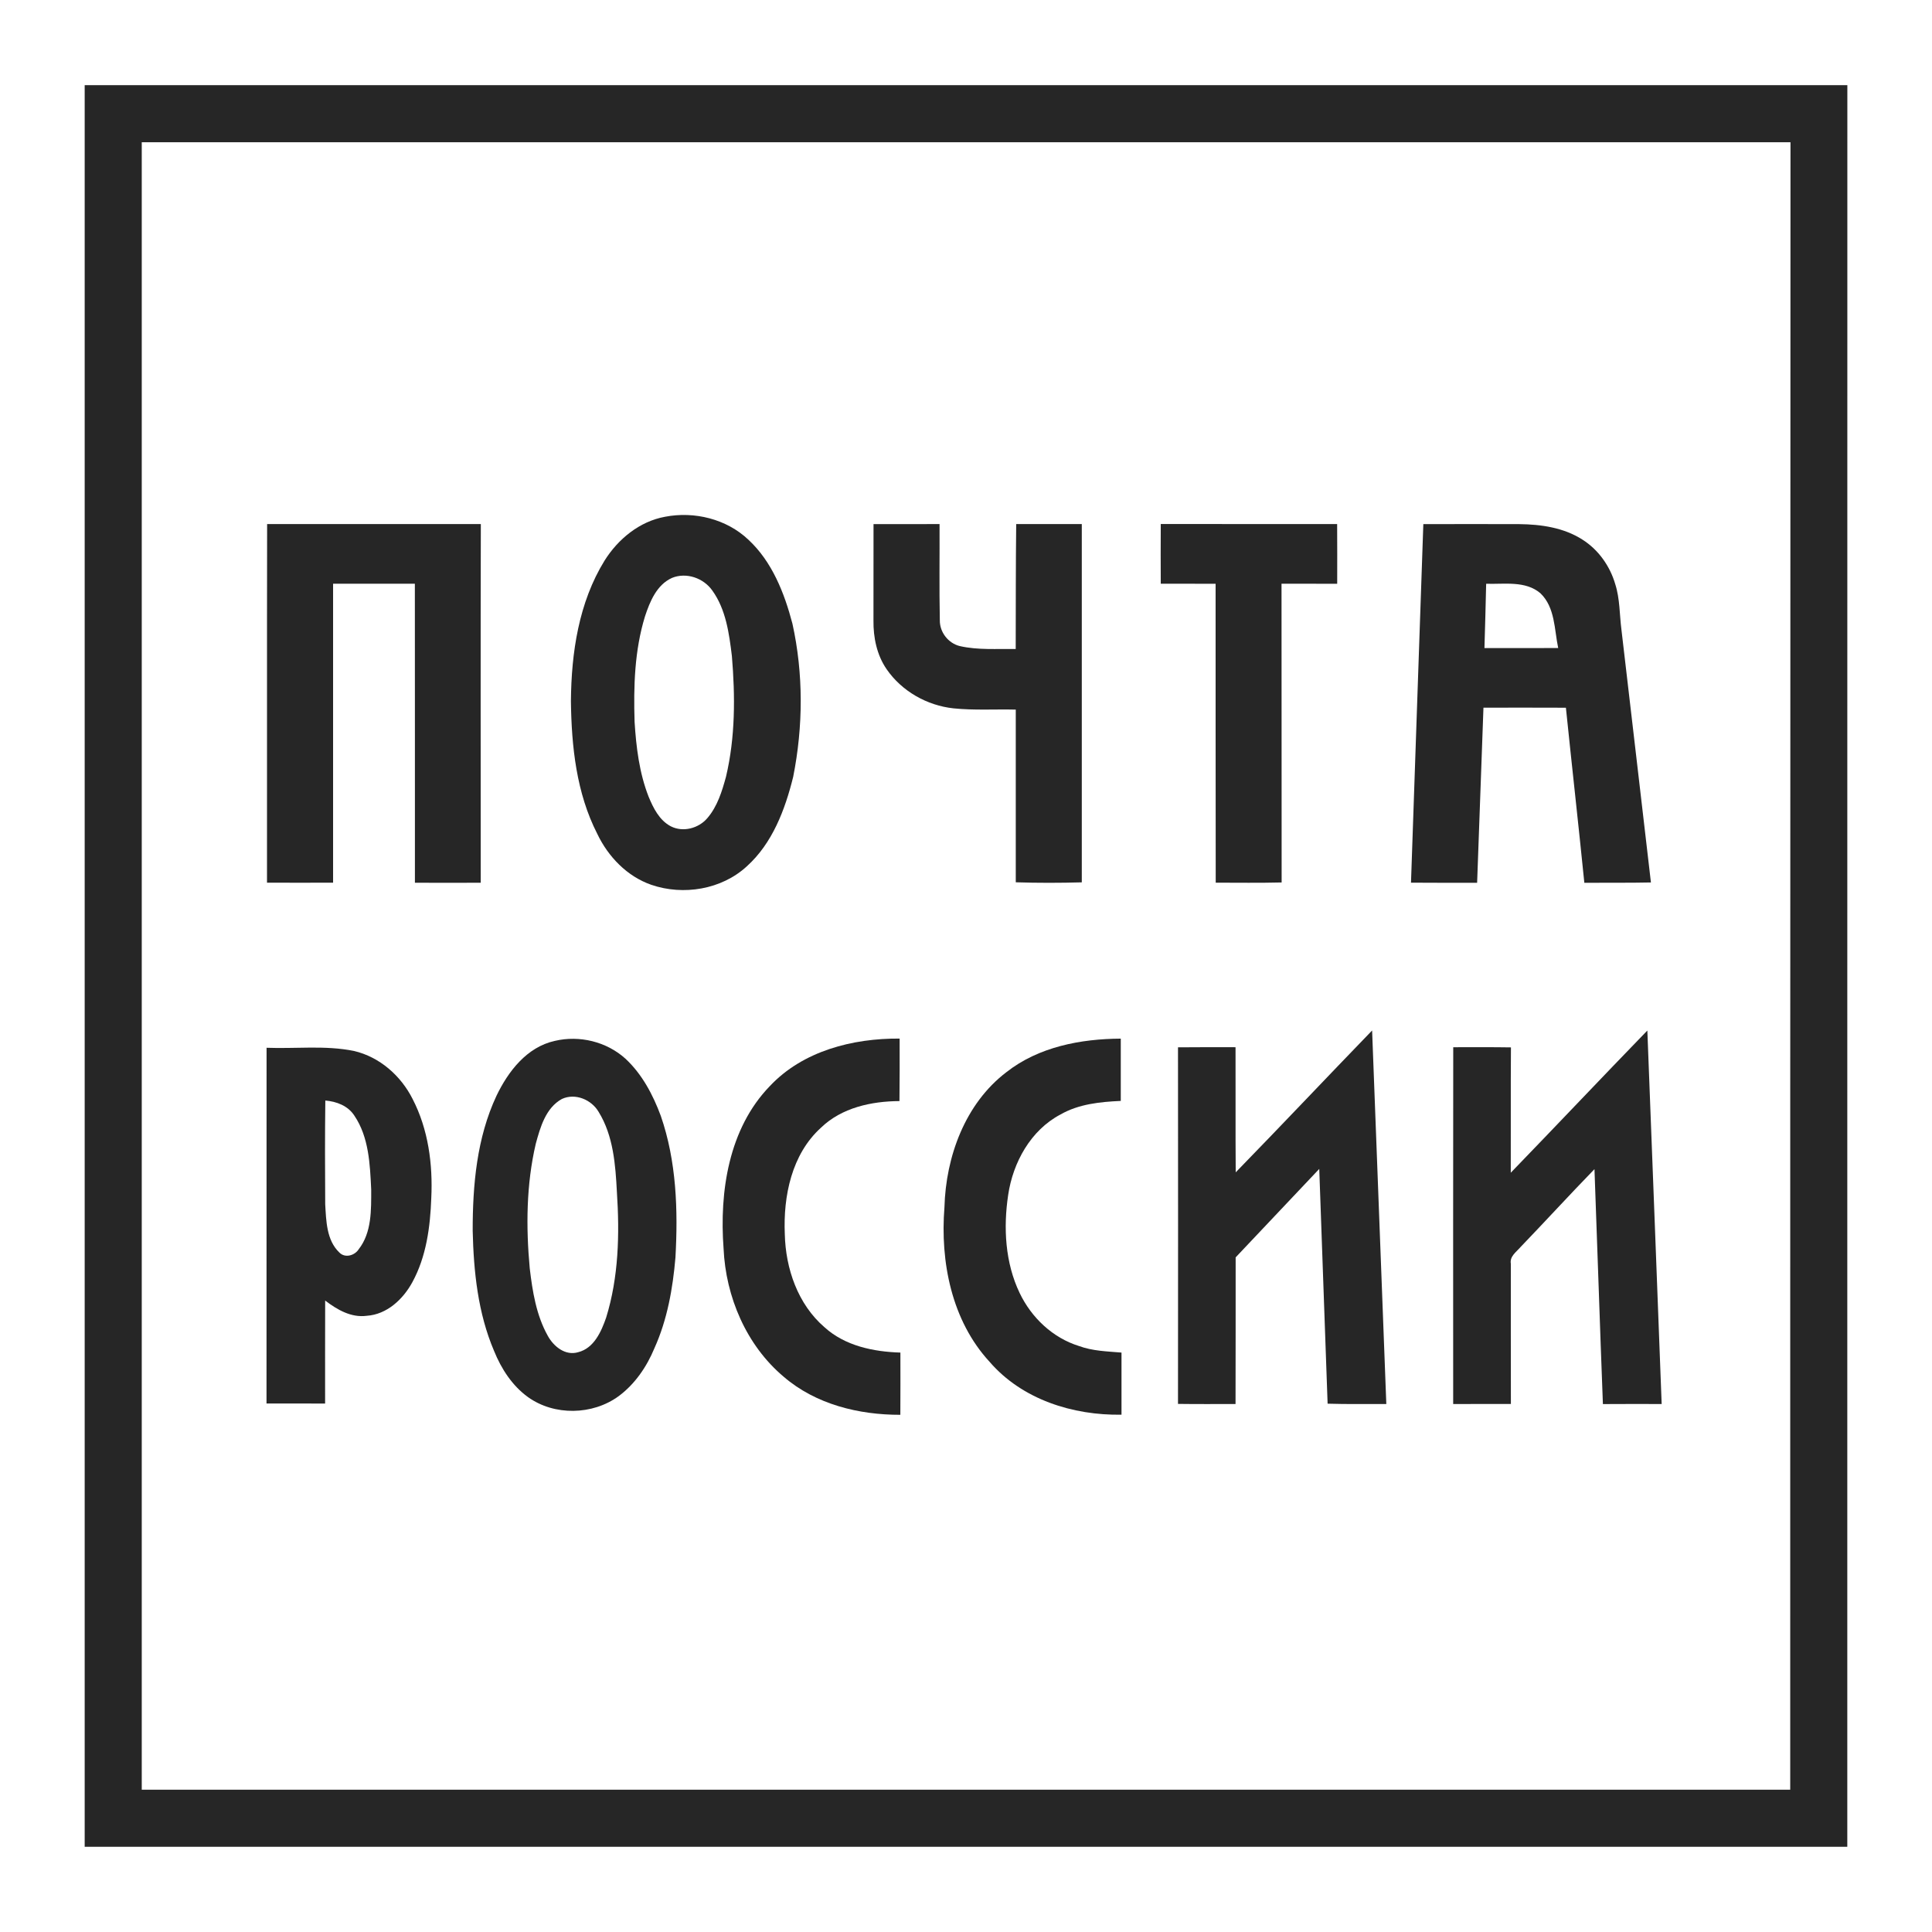 <?xml version="1.0" encoding="UTF-8"?> <!-- Creator: CorelDRAW 2019 (64-Bit) --> <svg xmlns="http://www.w3.org/2000/svg" xmlns:xlink="http://www.w3.org/1999/xlink" xml:space="preserve" width="16.933mm" height="16.933mm" style="shape-rendering:geometricPrecision; text-rendering:geometricPrecision; image-rendering:optimizeQuality; fill-rule:evenodd; clip-rule:evenodd" viewBox="0 0 1693.32 1693.32"> <defs> <style type="text/css"> <![CDATA[ .fil1 {fill:#262626} .fil0 {fill:#262626;fill-rule:nonzero} ]]> </style> </defs> <g id="Слой_x0020_1">  <path class="fil0" d="M285.13 964.57c9.85,0.82 19.84,4.58 25.44,13.22 12.79,18.87 13.7,42.72 14.77,64.73 0,17.76 0.58,37.69 -10.96,52.41 -3.52,5.5 -11.92,7.97 -16.89,2.9 -11.39,-10.81 -11.59,-27.85 -12.46,-42.38 -0.19,-30.31 -0.28,-60.62 0.1,-90.88zm207.4 -1.4c11.72,-5.36 25.87,0.63 32.14,11.34 12.94,20.95 14.77,46.38 16.02,70.32 2.42,36.78 1.55,74.48 -9.41,109.95 -4.24,12.26 -10.66,26.88 -24.52,30.36 -11.29,3.38 -21.52,-5.02 -26.64,-14.34 -10.13,-18.09 -13.42,-38.95 -15.83,-59.22 -3.33,-36.29 -3.04,-73.36 5.26,-108.98 3.96,-14.57 8.74,-31.61 22.98,-39.43zm-258.95 266.95c17.14,0 34.27,-0.05 51.36,0.05 0,-30.12 -0.05,-60.19 0.05,-90.3 10.37,7.96 22.78,15.2 36.39,13.37 17.71,-1.16 31.85,-14.43 40.01,-29.4 12.26,-22.44 15.69,-48.46 16.6,-73.65 1.45,-29.73 -2.6,-60.43 -16.41,-87.07 -10.28,-20.37 -28.86,-36.73 -51.3,-41.99 -25.2,-5.12 -51.12,-1.83 -76.65,-2.8 -0.05,103.92 0,207.88 -0.05,311.79zm252.67 -317.82c-24.47,5.4 -40.83,26.69 -51.11,48.12 -17.23,36.78 -20.9,78.14 -20.85,118.3 0.82,35.71 4.58,72.15 18.73,105.31 6.32,15.64 15.92,30.5 29.77,40.49 23.08,16.51 56.52,15.88 79.4,-0.82 14.29,-10.57 24.66,-25.77 31.42,-42.13 11.25,-24.96 16.07,-52.27 18.39,-79.4 2.32,-41.65 0.92,-84.37 -12.84,-124.14 -6.85,-18.48 -16.36,-36.53 -30.94,-50.09 -16.5,-14.97 -40.35,-20.76 -61.97,-15.64z"></path> <path class="fil0" d="M1302.56 511.65c15.88,0.53 34.36,-2.9 47.54,8.3 12.93,12.36 12.16,31.71 15.59,48.02 -21.53,0.1 -43.1,0 -64.63,0.05 0.58,-18.82 1.06,-37.6 1.5,-56.37zm-55.07 -52.27c-3.72,104.73 -7.1,209.52 -10.81,314.25 19.35,0.15 38.66,0.1 57.96,0.1 1.84,-51.16 3.72,-102.32 5.55,-153.48 24.09,-0.05 48.17,-0.05 72.26,0.04 5.26,51.12 11,102.28 16.16,153.44 19.45,-0.15 38.95,0.14 58.36,-0.29 -8.69,-73.85 -17.09,-147.64 -25.83,-221.44 -1.73,-13.37 -1.3,-27.13 -5.45,-40.06 -4.63,-15.83 -14.77,-30.17 -28.77,-39 -16.36,-10.52 -36.24,-13.37 -55.36,-13.56 -28.04,-0.15 -56.03,0 -84.07,0z"></path> <path class="fil0" d="M882.07 939.71c-36.2,27.56 -53.09,74.04 -54.3,118.4 -3.81,47.73 6.23,99.33 39.58,135.48 28.43,33.01 73.03,47.05 115.6,46.33 0.05,-18.15 0,-36.3 0,-54.44 -12.55,-1.06 -25.34,-1.35 -37.26,-5.75 -23.03,-7.14 -41.7,-24.9 -51.99,-46.43 -12.74,-26.54 -14.38,-57.24 -10.08,-85.96 4.2,-28.52 19.74,-56.76 45.8,-70.51 16.02,-9.22 34.8,-11.1 52.9,-11.92 0.05,-18.2 -0.05,-36.4 0,-54.59 -35.14,0.19 -72.01,7.19 -100.25,29.39z"></path> <path class="fil0" d="M674.73 951.92c-36.15,37.31 -44.26,92.58 -40.55,142.34 1.89,42.37 19.94,84.85 52.71,112.41 28.04,24.18 65.83,33.44 102.22,33.35 0.15,-18.2 0.05,-36.4 0.05,-54.54 -23.65,-0.73 -48.5,-5.84 -66.51,-22.2 -23.4,-20.13 -34.12,-51.46 -34.8,-81.62 -1.44,-33.3 5.99,-69.99 31.67,-93.25 18.19,-17.62 44.26,-23.21 68.82,-23.36 0.24,-18.24 0.15,-36.49 0.15,-54.78 -41.12,-0.29 -84.8,10.81 -113.76,41.65z"></path> <path class="fil0" d="M1324.13 1027.84c0.15,-36.58 -0.14,-73.21 0.15,-109.85 -16.9,-0.29 -33.74,-0.09 -50.58,-0.14 -0.15,104.25 -0.05,208.45 -0.05,312.71 16.84,-0.05 33.73,0 50.58,-0.05 -0.1,-40.98 -0.05,-82 -0.05,-122.93 -1.11,-6.42 4.73,-10.23 8.35,-14.43 21.82,-22.69 43.05,-45.9 64.96,-68.44 2.56,68.63 4.73,137.26 7.39,205.9 17.18,-0.1 34.32,-0.1 51.5,-0.05 -4.2,-109.08 -8.26,-218.21 -12.55,-327.34 -40.11,41.37 -79.64,83.21 -119.7,124.62z"></path> <path class="fil0" d="M1083.05 1027.51c-0.29,-36.54 0,-73.08 -0.15,-109.66 -16.84,0 -33.64,-0.1 -50.43,0.09 0.09,104.16 0.09,208.32 0,312.52 16.79,0.24 33.59,0.1 50.43,0.1 0.15,-42.86 0.05,-85.67 0.1,-128.53 24.37,-25.87 48.89,-51.65 73.27,-77.52 2.46,68.59 4.92,137.17 7.33,205.76 17.14,0.53 34.32,0.24 51.45,0.29 -4.2,-109.13 -8.3,-218.21 -12.45,-327.38 -39.96,41.31 -79.44,83.16 -119.55,124.33z"></path> <path class="fil0" d="M1017.36 511.6c16.02,0.05 32.1,0 48.07,0.05 0.05,87.36 -0.05,174.67 0.1,261.98 19.26,0 38.51,0.29 57.77,-0.19 -0.14,-87.26 0.05,-174.58 -0.1,-261.84 16.27,0.05 32.54,0 48.8,0.05 0,-17.42 0.1,-34.9 -0.05,-52.32 -51.54,-0.05 -103.04,0 -154.59,-0.05 -0.1,17.47 -0.1,34.9 0,52.32z"></path> <path class="fil0" d="M765.61 459.38c-0.05,28.14 0,56.32 -0.05,84.41 -0.19,14.97 2.95,30.31 11.54,42.77 13.27,19.25 35.33,31.76 58.49,34.27 18.15,1.88 36.44,0.67 54.69,1.11 0,50.43 -0.05,100.92 0,151.35 19.3,0.63 38.61,0.58 57.87,0.05 0.05,-104.64 0.05,-209.37 0,-314.01 -19.16,0.05 -38.32,0.05 -57.49,0 -0.43,36.49 -0.33,72.98 -0.43,109.47 -16.36,-0.25 -33.01,1.11 -49.09,-2.56 -10.08,-2.51 -17.56,-12.17 -17.42,-22.59 -0.58,-28.09 -0.1,-56.18 -0.24,-84.32 -19.26,0.05 -38.56,0 -57.87,0.05z"></path> <path class="fil0" d="M234.02 773.63c19.3,0.1 38.61,0.05 57.92,0 0,-87.31 -0.05,-174.67 0,-262.03 23.89,0 47.78,0.05 71.67,0 0.1,87.36 0,174.72 0.05,262.08 19.21,0.1 38.47,0.1 57.68,0 0,-104.78 -0.2,-209.57 0.09,-314.35 -62.45,0.05 -124.91,0.05 -187.31,0 -0.2,104.74 0,209.52 -0.1,314.3z"></path> <path class="fil0" d="M582.93 452.91c-22.4,4.06 -41.17,19.5 -53.05,38.42 -22.63,36.68 -29.15,80.75 -29.49,123.17 0.49,39.68 4.78,80.56 23.12,116.37 9.51,19.98 26.11,37.26 47.35,44.64 28.09,9.61 61.54,4.16 83.64,-16.16 22.5,-20.23 33.6,-49.77 40.69,-78.44 8.79,-44.21 9.07,-90.3 -0.67,-134.36 -7.05,-26.84 -17.81,-54.25 -38.57,-73.51 -19.11,-18.15 -47.35,-25.1 -73.02,-20.13zm5.98 53.62c12.65,-5.21 27.8,0.1 35.48,11.15 11.87,16.56 14.67,37.55 17.08,57.29 2.95,35.24 3.04,71.24 -5.16,105.8 -3.48,12.74 -7.53,26.01 -16.32,36.25 -7.62,9.02 -21.38,12.69 -32.09,7.19 -10.04,-5.31 -15.3,-15.98 -19.45,-26.02 -8.16,-20.85 -10.86,-43.34 -12.26,-65.54 -0.97,-30.99 -0.05,-62.6 9.12,-92.43 4.3,-13.03 10.28,-27.65 23.6,-33.69z"></path> <g> <path class="fil1" d="M74.22 74.66l1544.91 0c-0.1,514.69 0,1029.32 -0.05,1543.96l-1544.86 0 0 -1543.96zm1495.07 50.02l-1445.05 0 0 1443.92 1444.82 0 0.01 -611.66c0,-103.4 0.01,200.34 0.22,-832.26z"></path> </g> </g> </svg> 